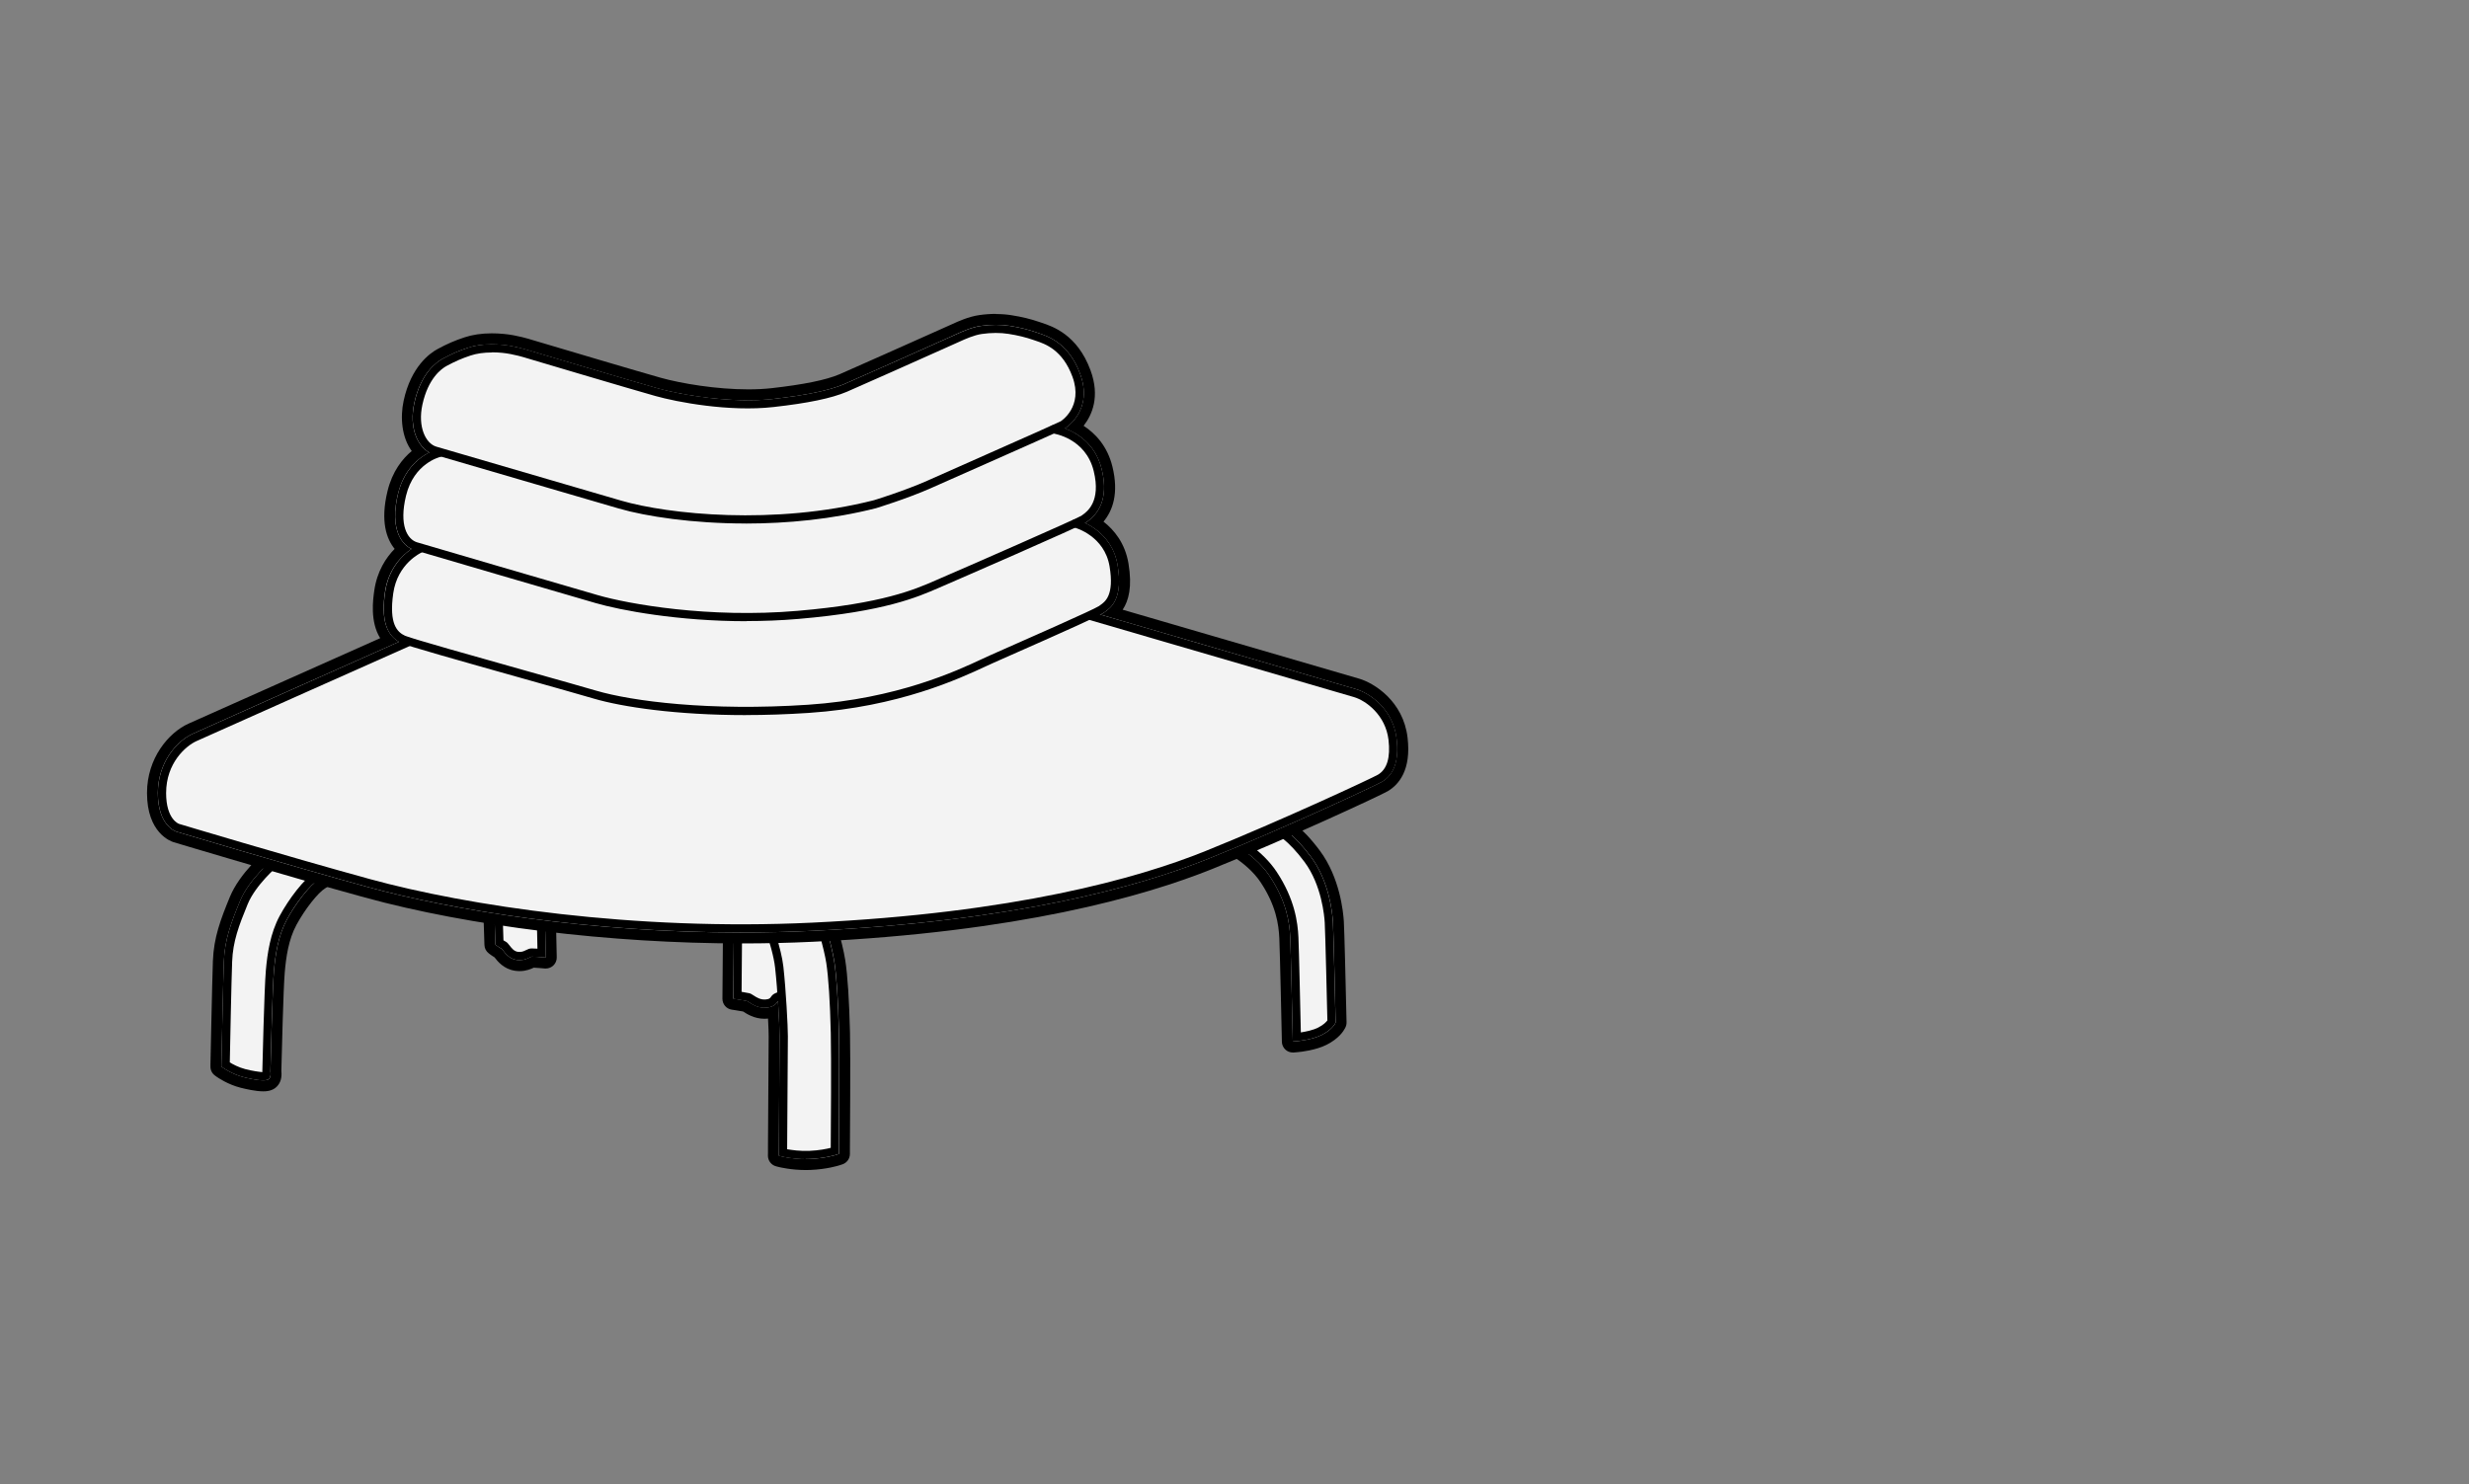 <?xml version="1.0" encoding="UTF-8"?><svg id="c" xmlns="http://www.w3.org/2000/svg" width="504" height="303" viewBox="0 0 504 303"><rect x="0" y="0" width="504" height="303" fill="#808080" stroke="none"/><defs><style>.d{fill:#f3f3f3;}</style></defs><path class="d" d="M53.73,221.71c-1.45,0-3.52-.49-4.34-.7-2.48-.64-4.4-2-4.48-2.05l-.36-.26c-.3-.21-.48-.56-.47-.93v-.44c.01-.17.34-16.84.5-21.08.18-4.58,1.51-8.14,3.38-12.67,1.93-4.67,6.76-8.75,7.3-9.2l.18-.13,3.18-1.88c.17-.1.37-.15.57-.15.1,0,.21.01.31.04l10.62,3.06c.42.12.73.47.79.9.07.43-.12.86-.48,1.1l-4.54,3.05c-1.92,1.15-4.72,4.94-6.35,7.94-1.71,3.16-2.23,6.87-2.51,10.09-.29,3.29-.63,17.37-.7,20.28.12,1.08-.08,1.87-.63,2.42-.54.54-1.37.6-1.96.6Z"/><path d="M59.19,173.32l10.62,3.06-4.54,3.05c-2.11,1.27-5.03,5.24-6.71,8.34-1.8,3.34-2.35,7.19-2.64,10.53-.31,3.54-.68,19.28-.71,20.43.15,1.13-.18,1.45-.3,1.57-.2.2-.63.28-1.17.28-1.33,0-3.32-.47-4.07-.67-2.26-.58-4.04-1.83-4.11-1.88l-.36-.26v-.44c.01-.17.34-16.83.5-21.06.17-4.4,1.47-7.87,3.3-12.29,1.87-4.53,6.78-8.6,6.98-8.77l.11-.07,3.11-1.83M59.19,171.09c-.39,0-.79.1-1.13.31l-3.11,1.83s-.1.06-.15.09l-.11.07s-.1.07-.14.11c-.57.47-5.6,4.72-7.63,9.64-1.91,4.64-3.28,8.29-3.46,13.06-.16,4.25-.49,20.94-.5,21.1v.44c-.02.74.33,1.44.93,1.87l.36.26c.22.15,2.22,1.55,4.85,2.22,1.07.27,3.1.74,4.62.74.45,0,1.83,0,2.76-.94.78-.77,1.1-1.84.95-3.24.08-3.17.41-16.92.7-20.14.27-3.11.77-6.68,2.38-9.66,1.75-3.23,4.39-6.58,5.89-7.49.03-.02.07-.04.1-.06l4.54-3.05c.72-.48,1.09-1.34.96-2.2s-.75-1.56-1.59-1.8l-10.62-3.06c-.2-.06-.41-.09-.62-.09h0Z"/><path class="d" d="M106.07,197.16c-.24,0-.5-.02-.77-.06-1.89-.27-2.93-1.63-3.49-2.36,0,0-.1-.13-.1-.14-.49-.27-.94-.6-.94-.61l-.32-.24c-.27-.2-.44-.52-.44-.86l-.39-12.17c-.01-.35.14-.68.41-.9.2-.16.45-.25.7-.25.09,0,.18.01.27.03l10.43,2.57c.49.12.84.56.85,1.06l.26,12.24c0,.32-.12.62-.35.84-.21.2-.48.3-.76.3-.03,0-1.02-.08-1.02-.08-.31-.03-1.15-.09-1.68-.1-.04.02-.08.04-.12.06-.51.25-1.35.66-2.53.66Z"/><path d="M100.73,180.7l10.43,2.57.26,12.24-.93-.08s-1.33-.11-1.97-.11c-.07,0-.27.11-.42.18-.46.22-1.1.54-2.03.54-.19,0-.4-.01-.61-.04-1.44-.21-2.27-1.29-2.76-1.93-.11-.15-.2-.28-.29-.35-.44-.21-.94-.59-.96-.6l-.32-.24-.39-12.17M100.73,178.47c-.51,0-1,.17-1.4.5-.54.44-.85,1.11-.83,1.81l.39,12.17c.02.68.35,1.31.89,1.71l.32.24s.38.29.85.57c.62.8,1.88,2.41,4.19,2.74.31.04.62.07.93.07,1.34,0,2.32-.43,2.89-.7.44.02,1.01.06,1.35.09l.93.08c.06,0,.12,0,.18,0,.57,0,1.11-.22,1.53-.61.46-.43.72-1.04.7-1.67l-.26-12.24c-.02-1.01-.72-1.88-1.7-2.12l-10.43-2.57c-.18-.04-.36-.07-.54-.07h0Z"/><path class="d" d="M164.47,237.79c-2.83,0-5.02-.54-5.11-.56l-.64-.16c-.5-.12-.85-.58-.85-1.09v-1.92c.11-13.73.15-21.28.15-22.46,0-.8-.07-2.65-.2-4.99-.38.13-.84.23-1.39.27-.14,0-.27.01-.4.01-1.76,0-3.05-.85-3.74-1.3,0,0-.15-.1-.17-.11-.4-.08-1.31-.23-1.89-.32l-.72-.11c-.55-.08-.95-.56-.95-1.11l.14-17.87c0-.59.47-1.08,1.07-1.11l3.38-.15-.08-.2c-.14-.35-.1-.74.11-1.05.21-.31.55-.49.92-.49,0,0,13.14.15,13.14.15.49,0,.92.33,1.06.8l.18.59c.1.33,2.38,8.09,2.92,11.58.48,3.12.8,8.07.96,14.7.12,5.1,0,20.9-.02,24.02,0,0,0,.72,0,.72,0,.48-.32.9-.77,1.05l-.57.19c-.24.08-2.43.76-5.6.9-.32.01-.64.02-.94.02Z"/><path d="M154.13,184.19l13.13.15.18.59c.1.33,2.36,8.02,2.88,11.43.47,3.08.79,7.98.95,14.55.13,5.57-.02,23.91-.02,24.1v.6s-.58.19-.58.19c-.09.03-2.22.71-5.31.84-.3.01-.6.02-.89.02-2.67,0-4.74-.5-4.84-.53l-.64-.16v-.66c0-.22.15-21.66.15-23.73,0-1.14-.13-4.02-.33-7.17-.02.03-.05.07-.07.11-.38.54-.9,1.12-2.38,1.22-.11,0-.21.01-.32.01-1.43,0-2.48-.69-3.13-1.12-.16-.1-.28-.19-.38-.24-.37-.09-1.65-.3-2.12-.37l-.72-.11.14-17.87,4.96-.22c-.12-.3-.19-.49-.2-.5l-.48-1.17M154.13,181.96c-.74,0-1.43.37-1.85.98-.17.25-.28.52-.34.81l-2.19.1c-1.19.05-2.13,1.02-2.14,2.21l-.14,17.87c0,1.11.8,2.06,1.89,2.22l.72.11c.6.09,1.24.2,1.62.27.74.49,2.26,1.48,4.34,1.48.15,0,.31,0,.48-.02.09,0,.18-.01.26-.02.09,1.7.13,3,.13,3.63,0,1.17-.05,8.72-.14,22.44v1.27s-.01.66-.01.66c0,1.03.69,1.93,1.7,2.18l.64.16c.09.02,2.41.59,5.38.59.32,0,.65,0,.99-.02,3.32-.14,5.64-.87,5.9-.95l.58-.19c.91-.3,1.53-1.14,1.54-2.1v-.6s0-.12,0-.12c.02-3.12.14-18.93.02-24.05-.16-6.68-.48-11.67-.97-14.84-.54-3.5-2.7-10.89-2.95-11.72l-.18-.6c-.28-.94-1.14-1.59-2.12-1.6l-13.13-.15s-.02,0-.03,0h0Z"/><path class="d" d="M263.9,213.78c-.27,0-.54-.1-.74-.28-.23-.21-.37-.5-.37-.81l-.02-.9c0-.16-.37-17.43-.5-20.25-.14-2.99-.71-7.05-3.99-12-3.26-4.92-9.57-7.6-9.64-7.63l-1.14-.47c-.34-.14-.59-.44-.67-.8-.08-.36.03-.74.29-1l.85-.89c.39-.4,3.89-3.91,7.65-3.91,1,0,1.93.25,2.77.73,3.82,2.2,6.59,4,10.13,8.76,3.89,5.23,4.57,11.94,4.68,13.87.11,1.82.38,13.3.54,19.99v.57c.02.18-.03.36-.11.53l-.09.19c-.14.28-.95,1.7-3.24,2.85-2.08,1.04-5.07,1.34-5.4,1.38l-.9.08s-.07,0-.1,0Z"/><path d="M255.63,165.95c.75,0,1.5.17,2.22.58,3.7,2.13,6.38,3.87,9.79,8.46,3.71,4.98,4.35,11.42,4.46,13.27.13,2.21.53,19.57.54,20.31v.21s-.09.19-.09.19c-.07.13-.73,1.34-2.75,2.35-1.95.98-4.88,1.25-5.01,1.26l-.89.08-.02-.9c0-.17-.37-17.44-.5-20.28-.14-3.13-.75-7.39-4.18-12.57-3.47-5.24-10.07-8.01-10.14-8.04l-1.14-.47.85-.89c.17-.18,3.5-3.57,6.85-3.57M255.63,163.72c-4.13,0-7.77,3.54-8.45,4.25l-.86.89c-.51.53-.73,1.28-.58,2.01.15.72.65,1.33,1.33,1.61l1.14.47c.06.02,6.07,2.59,9.13,7.21,3.13,4.72,3.68,8.59,3.81,11.43.13,2.8.5,20.06.5,20.22l.02.9c.01.62.28,1.2.74,1.62.41.37.94.57,1.49.57.07,0,.13,0,.2,0l.89-.08c.58-.05,3.59-.38,5.8-1.49,2.54-1.27,3.5-2.87,3.74-3.33l.1-.19c.17-.33.25-.69.24-1.05v-.21s-.01-.36-.01-.36c-.15-6.69-.43-18.2-.54-20.03-.12-2.01-.82-8.99-4.9-14.47-3.66-4.92-6.65-6.86-10.47-9.06-1.01-.59-2.13-.88-3.33-.88h0Z"/><path class="d" d="M150.67,186.88l-.13,16.35s1.7.26,2.22.39,1.7,1.44,3.53,1.31,1.57-1.05,2.22-1.31,2.62-1.18,2.62-1.18l-1.44-15.96-9.03.39Z"/><path d="M156.04,205.78c-1.43,0-2.48-.69-3.12-1.12-.16-.1-.28-.19-.38-.24-.37-.09-1.65-.3-2.12-.37l-.72-.11.14-17.87,10.62-.46,1.56,17.34-.53.25c-.08.04-1.99.93-2.66,1.2,0,0-.05.09-.1.14-.38.54-.9,1.12-2.38,1.22-.11,0-.21.01-.32.01ZM151.38,202.51c.55.09,1.25.21,1.58.29.29.07.54.24.87.45.58.38,1.39.9,2.4.83.81-.06.94-.25,1.13-.51.15-.22.39-.55.84-.74.42-.17,1.42-.62,2.04-.91l-1.31-14.58-7.43.32-.12,14.84Z"/><path class="d" d="M64.84,178.72c-2.19,1.32-5.21,5.31-7.02,8.66s-2.41,7.13-2.74,10.85-.71,20.55-.71,20.55c0,0,.11.77-.05.93s-2.3-.05-4.44-.6-3.84-1.75-3.84-1.75c0,0,.33-16.77.49-21.05s1.43-7.62,3.23-12c1.81-4.38,6.74-8.44,6.74-8.44l2.8-1.65,8.55,2.47-3.01,2.03Z"/><path d="M53.73,220.59c-1.33,0-3.32-.47-4.07-.67-2.26-.58-4.04-1.83-4.11-1.88l-.36-.26v-.44c.01-.17.34-16.83.5-21.06.17-4.4,1.47-7.87,3.29-12.29,1.87-4.53,6.78-8.6,6.98-8.77l.11-.07,3.11-1.83,10.62,3.06-4.54,3.05c-2.12,1.27-5.04,5.24-6.71,8.34-1.8,3.34-2.35,7.19-2.64,10.53-.31,3.54-.68,19.27-.71,20.43.15,1.13-.18,1.45-.3,1.57-.2.2-.64.28-1.17.28ZM54.08,218.93h0ZM46.89,216.91c.58.36,1.8,1.03,3.2,1.39,1.43.37,2.74.55,3.46.61,0,0,0,0,0-.01v-.07s0-.07,0-.07c.02-.69.39-16.9.72-20.61.31-3.5.89-7.57,2.84-11.18,1.82-3.36,4.91-7.52,7.3-8.97l1.51-1.02-6.48-1.87-2.43,1.43c-.5.42-4.84,4.16-6.45,8.07-1.81,4.4-3.01,7.59-3.17,11.72-.15,3.82-.43,17.82-.48,20.57Z"/><path class="d" d="M101.6,181.78l.34,10.67s.45.34.91.57,1.13,1.93,2.72,2.16,2.27-.68,2.95-.68,2.04.11,2.04.11l-.23-10.67-8.74-2.16Z"/><path d="M106.07,196.04c-.19,0-.4-.01-.61-.04-1.44-.21-2.27-1.29-2.76-1.93-.11-.15-.2-.28-.29-.35-.44-.21-.94-.58-.96-.6l-.32-.24-.39-12.17,10.43,2.57.26,12.24-.93-.08s-1.33-.11-1.97-.11c-.07,0-.27.11-.42.18-.46.22-1.1.54-2.03.54ZM102.76,191.99c.14.09.3.19.46.27.31.16.52.43.79.78.41.53.91,1.19,1.68,1.3.76.11,1.2-.11,1.67-.34.35-.17.72-.35,1.16-.35.32,0,.78.02,1.19.05l-.19-9.11-7.04-1.74.29,9.14Z"/><path class="d" d="M249.38,170.11s6.86,2.83,10.52,8.35,4.18,10.11,4.31,12.99.5,20.3.5,20.3c0,0,2.88-.26,4.71-1.18s2.37-1.98,2.37-1.98c0,0-.41-18.05-.54-20.28s-.89-8.24-4.3-12.82c-3.41-4.58-6.14-6.27-9.54-8.23-3.4-1.96-8.04,2.85-8.04,2.85Z"/><path d="M263.9,212.67l-.02-.9c0-.17-.38-17.44-.5-20.28-.14-3.13-.75-7.39-4.18-12.57-3.47-5.24-10.07-8.01-10.14-8.04l-1.14-.47.85-.89c.21-.22,5.14-5.25,9.07-2.99,3.7,2.13,6.38,3.88,9.79,8.46,3.71,4.99,4.35,11.42,4.46,13.27.13,2.21.53,19.57.54,20.31v.21s-.09.19-.09.19c-.07.13-.73,1.34-2.75,2.35s-4.88,1.25-5.01,1.26l-.89.08ZM250.87,169.88c2.17,1.08,6.85,3.78,9.73,8.12,3.7,5.58,4.31,10.33,4.45,13.41.11,2.5.41,15.7.49,19.39.95-.15,2.45-.44,3.52-.98,1.14-.57,1.69-1.19,1.9-1.47-.05-2.22-.42-17.95-.54-19.99-.07-1.24-.61-7.64-4.13-12.37-3.22-4.33-5.77-5.98-9.28-8.01-1.88-1.08-4.57.58-6.14,1.89Z"/><path class="d" d="M155.38,185.05s3.16,7.72,3.68,12.43.92,12.03.92,14.13-.15,23.73-.15,23.73c0,0,2.49.62,5.49.48,3.01-.13,5.08-.8,5.08-.8,0,0,.15-18.44.02-24.07s-.41-11.05-.93-14.45-2.86-11.32-2.86-11.32l-11.25-.13Z"/><path d="M164.46,236.68c-2.67,0-4.74-.5-4.84-.53l-.64-.16v-.66c0-.22.15-21.66.15-23.73s-.38-9.3-.91-14.04c-.5-4.54-3.59-12.13-3.63-12.2l-.48-1.17,13.13.15.18.59c.1.33,2.36,8.02,2.88,11.43.47,3.08.79,7.97.94,14.55.13,5.57-.02,23.91-.02,24.1v.6s-.58.19-.58.19c-.09.03-2.22.71-5.31.84-.3.01-.6.02-.89.02ZM160.67,234.65c.9.16,2.65.42,4.62.33,1.95-.08,3.5-.41,4.29-.61.03-3.29.13-18.45.01-23.41-.15-6.42-.47-11.38-.92-14.34-.43-2.77-2.11-8.72-2.66-10.62l-9.38-.11c.91,2.36,2.87,7.77,3.28,11.48.53,4.79.92,12.19.92,14.22,0,1.86-.12,19.34-.15,23.05Z"/><path class="d" d="M151.37,191.52c-26.69,0-55.33-3.49-76.61-9.34-16.62-4.57-38.11-11.01-39.01-11.29-.21-.06-4.63-1.48-4.63-8.98,0-6.58,4.05-11.42,7.81-13.13,2.18-.99,29-12.94,40.41-18.03-1.9-2.04-2.5-5.34-1.84-9.99.61-4.31,2.82-7.06,4.63-8.64-1.65-1.49-3.61-4.78-1.94-11.6,1.05-4.29,3.34-6.81,5.48-8.27-1.94-1.99-3.18-5.56-2.18-10.2,1.41-6.5,4.92-9.02,6.37-9.8,1.9-1.03,3.34-1.66,5.32-2.32,1.51-.5,3.27-.76,5.23-.76.75,0,1.54.04,2.35.11,2.63.24,5.24,1.08,5.53,1.17l.32.1c6.37,1.9,21.66,6.44,25.96,7.64,4.28,1.2,11.56,2.41,18.17,2.41,1.74,0,3.37-.08,4.86-.25,6.7-.75,11.35-1.71,14.21-2.92,2-.84,16.24-7.21,20.93-9.31l2.11-.95c1.11-.51,3.2-1.46,5.2-1.74,1.1-.16,2.2-.24,3.27-.24s2.03.08,2.97.22c2.1.33,3.84.76,5.64,1.38l.38.13c2.02.67,6.76,2.25,9.25,9.03,2.12,5.76-.32,9.45-2.09,11.22,2.41,1.28,5.39,3.74,6.52,8.32,1.43,5.8-.33,9.2-2.44,11.14,2.24,1.44,4.95,4.06,5.7,8.57.99,5.97-.66,8.56-2.05,9.84,31.64,9.23,48.44,14.13,49.93,14.57,2.78.82,8.26,4.2,9.07,11.09.57,4.82-.61,8.14-3.51,9.85-1.22.72-19.54,9.3-35.62,15.79-14.05,5.66-39.54,12.83-81.2,14.8-4.75.23-9.63.34-14.5.34h0Z"/><path d="M203.31,66.32c.97,0,1.91.07,2.79.21,2.03.32,3.71.73,5.45,1.33l.38.13c2.03.67,6.25,2.08,8.56,8.36,2.71,7.36-2.76,10.89-3.13,11.12,2.47.93,6.26,3.16,7.52,8.31,1.2,4.89.2,8.51-2.99,10.76-.06.05-.12.08-.15.11-.03.03-.13.08-.24.14,2.22,1.06,5.79,3.53,6.63,8.61,1.15,6.92-1.39,8.69-2.6,9.55l-.22.16c-.1.08-.33.2-.67.38,8.88,2.59,49.78,14.52,52.16,15.22,2.54.75,7.54,3.84,8.28,10.15.51,4.35-.49,7.29-2.97,8.76-1.2.71-19.43,9.25-35.47,15.72-13.97,5.63-39.33,12.76-80.84,14.72-4.87.23-9.69.34-14.45.34h0c-30.99,0-59.06-4.56-76.31-9.3-16.98-4.67-38.78-11.22-39-11.28-.16-.05-3.82-1.23-3.82-7.9,0-6.09,3.71-10.55,7.15-12.11,2.41-1.1,34.23-15.28,42.07-18.77-2.69-1.56-3.62-4.78-2.86-10.11.7-4.91,3.6-7.61,5.41-8.85-2.39-1.14-4.36-4.64-2.74-11.28,1.22-5.01,4.29-7.35,6.36-8.4-2.4-1.37-4.14-5.06-3.05-10.1,1.31-6.05,4.5-8.34,5.8-9.05,1.84-.99,3.23-1.6,5.15-2.24,1.4-.47,3.04-.7,4.87-.7.72,0,1.47.04,2.24.11,2.57.24,5.18,1.09,5.29,1.12.19.06,21.19,6.31,26.32,7.75,3.98,1.12,11.45,2.45,18.47,2.45,1.7,0,3.38-.08,4.98-.26,6.81-.77,11.56-1.75,14.52-3,2.02-.85,16.33-7.25,21.04-9.36l2.02-.91c1.07-.49,3.06-1.39,4.9-1.66,1.05-.15,2.1-.23,3.11-.23M203.31,64.09c-1.12,0-2.28.08-3.43.25-2.16.31-4.34,1.3-5.51,1.84l-2.01.9-.09.04c-4.68,2.09-18.92,8.46-20.9,9.3-2.76,1.17-7.31,2.1-13.9,2.84-1.44.16-3.03.24-4.73.24-6.5,0-13.66-1.19-17.87-2.37-4.29-1.2-19.58-5.74-25.96-7.64l-.31-.09c-.42-.14-3.07-.97-5.75-1.22-.84-.08-1.67-.12-2.45-.12-2.08,0-3.95.28-5.58.82-2.05.68-3.54,1.33-5.5,2.39-1.58.85-5.42,3.59-6.92,10.54-.74,3.42-.4,7.48,1.65,10.28-1.91,1.59-3.96,4.15-4.94,8.16-1.53,6.28-.16,9.85,1.45,11.82-1.75,1.78-3.59,4.54-4.16,8.53-.25,1.77-.9,6.31,1.21,9.7-11.53,5.14-36.96,16.47-39.14,17.46-4.08,1.85-8.46,7.07-8.46,14.15,0,8.17,4.86,9.87,5.41,10.04.92.28,22.41,6.73,39.06,11.3,21.37,5.87,50.12,9.38,76.9,9.38,4.9,0,9.8-.11,14.56-.34,41.82-1.98,67.44-9.19,81.57-14.88,15.49-6.25,34.27-14.98,35.77-15.86,2.28-1.35,4.83-4.34,4.05-10.94-.88-7.47-6.84-11.14-9.86-12.03-1.48-.44-17.72-5.18-48.3-14.09,1.24-1.85,1.98-4.69,1.19-9.43-.7-4.19-2.95-6.88-5.1-8.55,1.88-2.25,3.16-5.78,1.82-11.24-1.04-4.24-3.54-6.81-5.88-8.33,1.75-2.23,3.38-5.98,1.41-11.33-2.68-7.29-7.77-8.98-9.95-9.7l-.38-.13c-1.85-.64-3.65-1.08-5.81-1.42-.99-.16-2.05-.24-3.14-.24h0Z"/><path d="M151.37,190.4c-31,0-59.06-4.56-76.32-9.3-16.98-4.67-38.78-11.22-39-11.28-.16-.05-3.82-1.23-3.82-7.9,0-6.09,3.71-10.55,7.15-12.11,2.74-1.25,43.41-19.36,43.82-19.55.42-.19.92,0,1.11.42.19.42,0,.92-.42,1.11-.41.18-41.08,18.3-43.81,19.54-2.13.97-6.17,4.44-6.17,10.59,0,5.34,2.54,6.27,2.64,6.3.2.06,21.98,6.61,38.95,11.27,19.78,5.43,53.87,10.63,90.25,8.9,41.27-1.96,66.44-9.02,80.29-14.61,15.6-6.29,34.09-14.92,35.24-15.6,1.86-1.1,2.58-3.5,2.16-7.12-.6-5.05-4.57-8-7.09-8.74-2.65-.78-53.34-15.56-53.85-15.71-.44-.13-.7-.59-.57-1.04s.59-.7,1.04-.57c.51.15,51.2,14.93,53.86,15.71,2.54.75,7.54,3.84,8.28,10.15.51,4.35-.49,7.29-2.97,8.76-1.21.71-19.44,9.25-35.47,15.72-13.97,5.63-39.33,12.76-80.84,14.72-4.87.23-9.69.34-14.45.34Z"/><path d="M152.26,146.01c-14.23,0-25.24-1.66-31.09-3.38-2.67-.79-8.25-2.36-14.15-4.02-13.94-3.92-23.9-6.74-25.07-7.29-3.09-1.44-4.15-4.74-3.34-10.4,1.01-7.1,6.65-9.6,6.89-9.7.43-.18.92.01,1.1.44.18.42-.01.92-.44,1.1h0c-.2.09-5.02,2.26-5.89,8.4-.89,6.25.81,7.9,2.4,8.64,1.14.53,14.82,4.38,24.82,7.19,5.91,1.66,11.49,3.23,14.17,4.02,7.37,2.17,23.15,4.23,43.34,2.88,18.05-1.21,30.28-6.91,35.5-9.35.62-.29,1.15-.54,1.59-.73l1.35-.6c4.92-2.17,19.89-8.76,20.89-9.46l.26-.19c1.01-.71,2.89-2.03,1.91-7.9-1.04-6.26-6.96-7.89-7.21-7.96-.45-.12-.71-.58-.6-1.02s.56-.72,1.02-.6c.29.08,7.22,1.95,8.44,9.31,1.15,6.91-1.39,8.69-2.6,9.55l-.22.16c-.7.52-6.84,3.32-21.21,9.65l-1.35.6c-.43.19-.95.43-1.56.71-5.31,2.47-17.73,8.27-36.1,9.5-4.51.3-8.8.44-12.84.44Z"/><path d="M152.43,126.84c-14.01,0-25.81-2.24-30.86-3.71-5.78-1.68-35.08-10.23-36.96-10.81-2.64-.82-5.1-4.33-3.35-11.52,1.87-7.68,8.11-9.12,8.38-9.17.45-.1.9.19,1,.64.1.45-.19.9-.64.99h0c-.22.05-5.49,1.3-7.11,7.93-1.48,6.07.27,8.92,2.22,9.53,1.87.58,31.15,9.12,36.93,10.8,6.17,1.79,22.65,4.77,40.82,3.2,17.29-1.49,23.83-4.34,28.16-6.23l.91-.4c4.49-1.92,27.71-12.09,28.81-12.78,0-.01.09-.07.19-.14.96-.68,3.87-2.74,2.33-9-1.65-6.7-8.09-7.64-8.36-7.68-.46-.06-.78-.48-.72-.94.06-.46.49-.78.94-.72.08,0,7.84,1.1,9.77,8.94,1.2,4.89.2,8.51-2.99,10.76-.07.05-.12.08-.15.11-.82.66-27.77,12.38-29.15,12.97l-.9.39c-4.43,1.93-11.12,4.86-28.68,6.37-3.61.31-7.16.44-10.58.44Z"/><path d="M152.26,106.89c-10.92,0-20.39-1.45-25.94-3.06-8.8-2.55-35.25-10.28-37.73-11.02-2.87-.85-5.25-4.83-4.01-10.52,1.31-6.04,4.49-8.34,5.8-9.05,1.84-1,3.24-1.6,5.15-2.24,1.96-.65,4.35-.85,7.12-.6,2.57.24,5.18,1.09,5.29,1.12.19.06,21.19,6.31,26.32,7.75,4.94,1.39,15.27,3.11,23.45,2.2h0c6.81-.77,11.56-1.75,14.53-3,2.02-.85,16.33-7.25,21.03-9.35l2.02-.9c1.07-.49,3.06-1.4,4.91-1.66,2.07-.3,4.11-.3,5.91-.02,2.03.32,3.71.73,5.45,1.33l.38.13c2.03.67,6.25,2.08,8.56,8.36,2.79,7.58-3.1,11.1-3.16,11.14-.57.32-9.06,4.1-26.7,11.9l-.65.29c-4.82,2.13-11.09,4.05-11.15,4.07-8.96,2.28-18.18,3.13-26.56,3.14ZM100.4,71.97c-1.65,0-3.11.21-4.34.62-1.81.6-3.13,1.18-4.88,2.12-1.11.6-3.8,2.57-4.96,7.93-.98,4.54.68,7.92,2.85,8.56,2.49.74,28.93,8.46,37.73,11.02,9.63,2.8,31.32,5.08,51.58-.08.03,0,6.2-1.9,10.92-3.99l.65-.29c21.26-9.4,26.18-11.63,26.57-11.84.05-.03,4.67-2.93,2.4-9.1-2.03-5.52-5.6-6.71-7.51-7.35l-.41-.14c-1.64-.57-3.23-.96-5.16-1.26-1.64-.26-3.51-.25-5.41.02-1.61.23-3.46,1.07-4.45,1.52l-2.03.91c-5.2,2.33-19.03,8.51-21.07,9.37-3.16,1.34-7.92,2.33-14.99,3.12h0c-9.07,1.02-19.73-1.02-24.09-2.25-5.15-1.44-26.16-7.7-26.37-7.76-.05-.02-2.57-.83-4.94-1.06-.73-.07-1.43-.1-2.09-.1Z"/></svg>